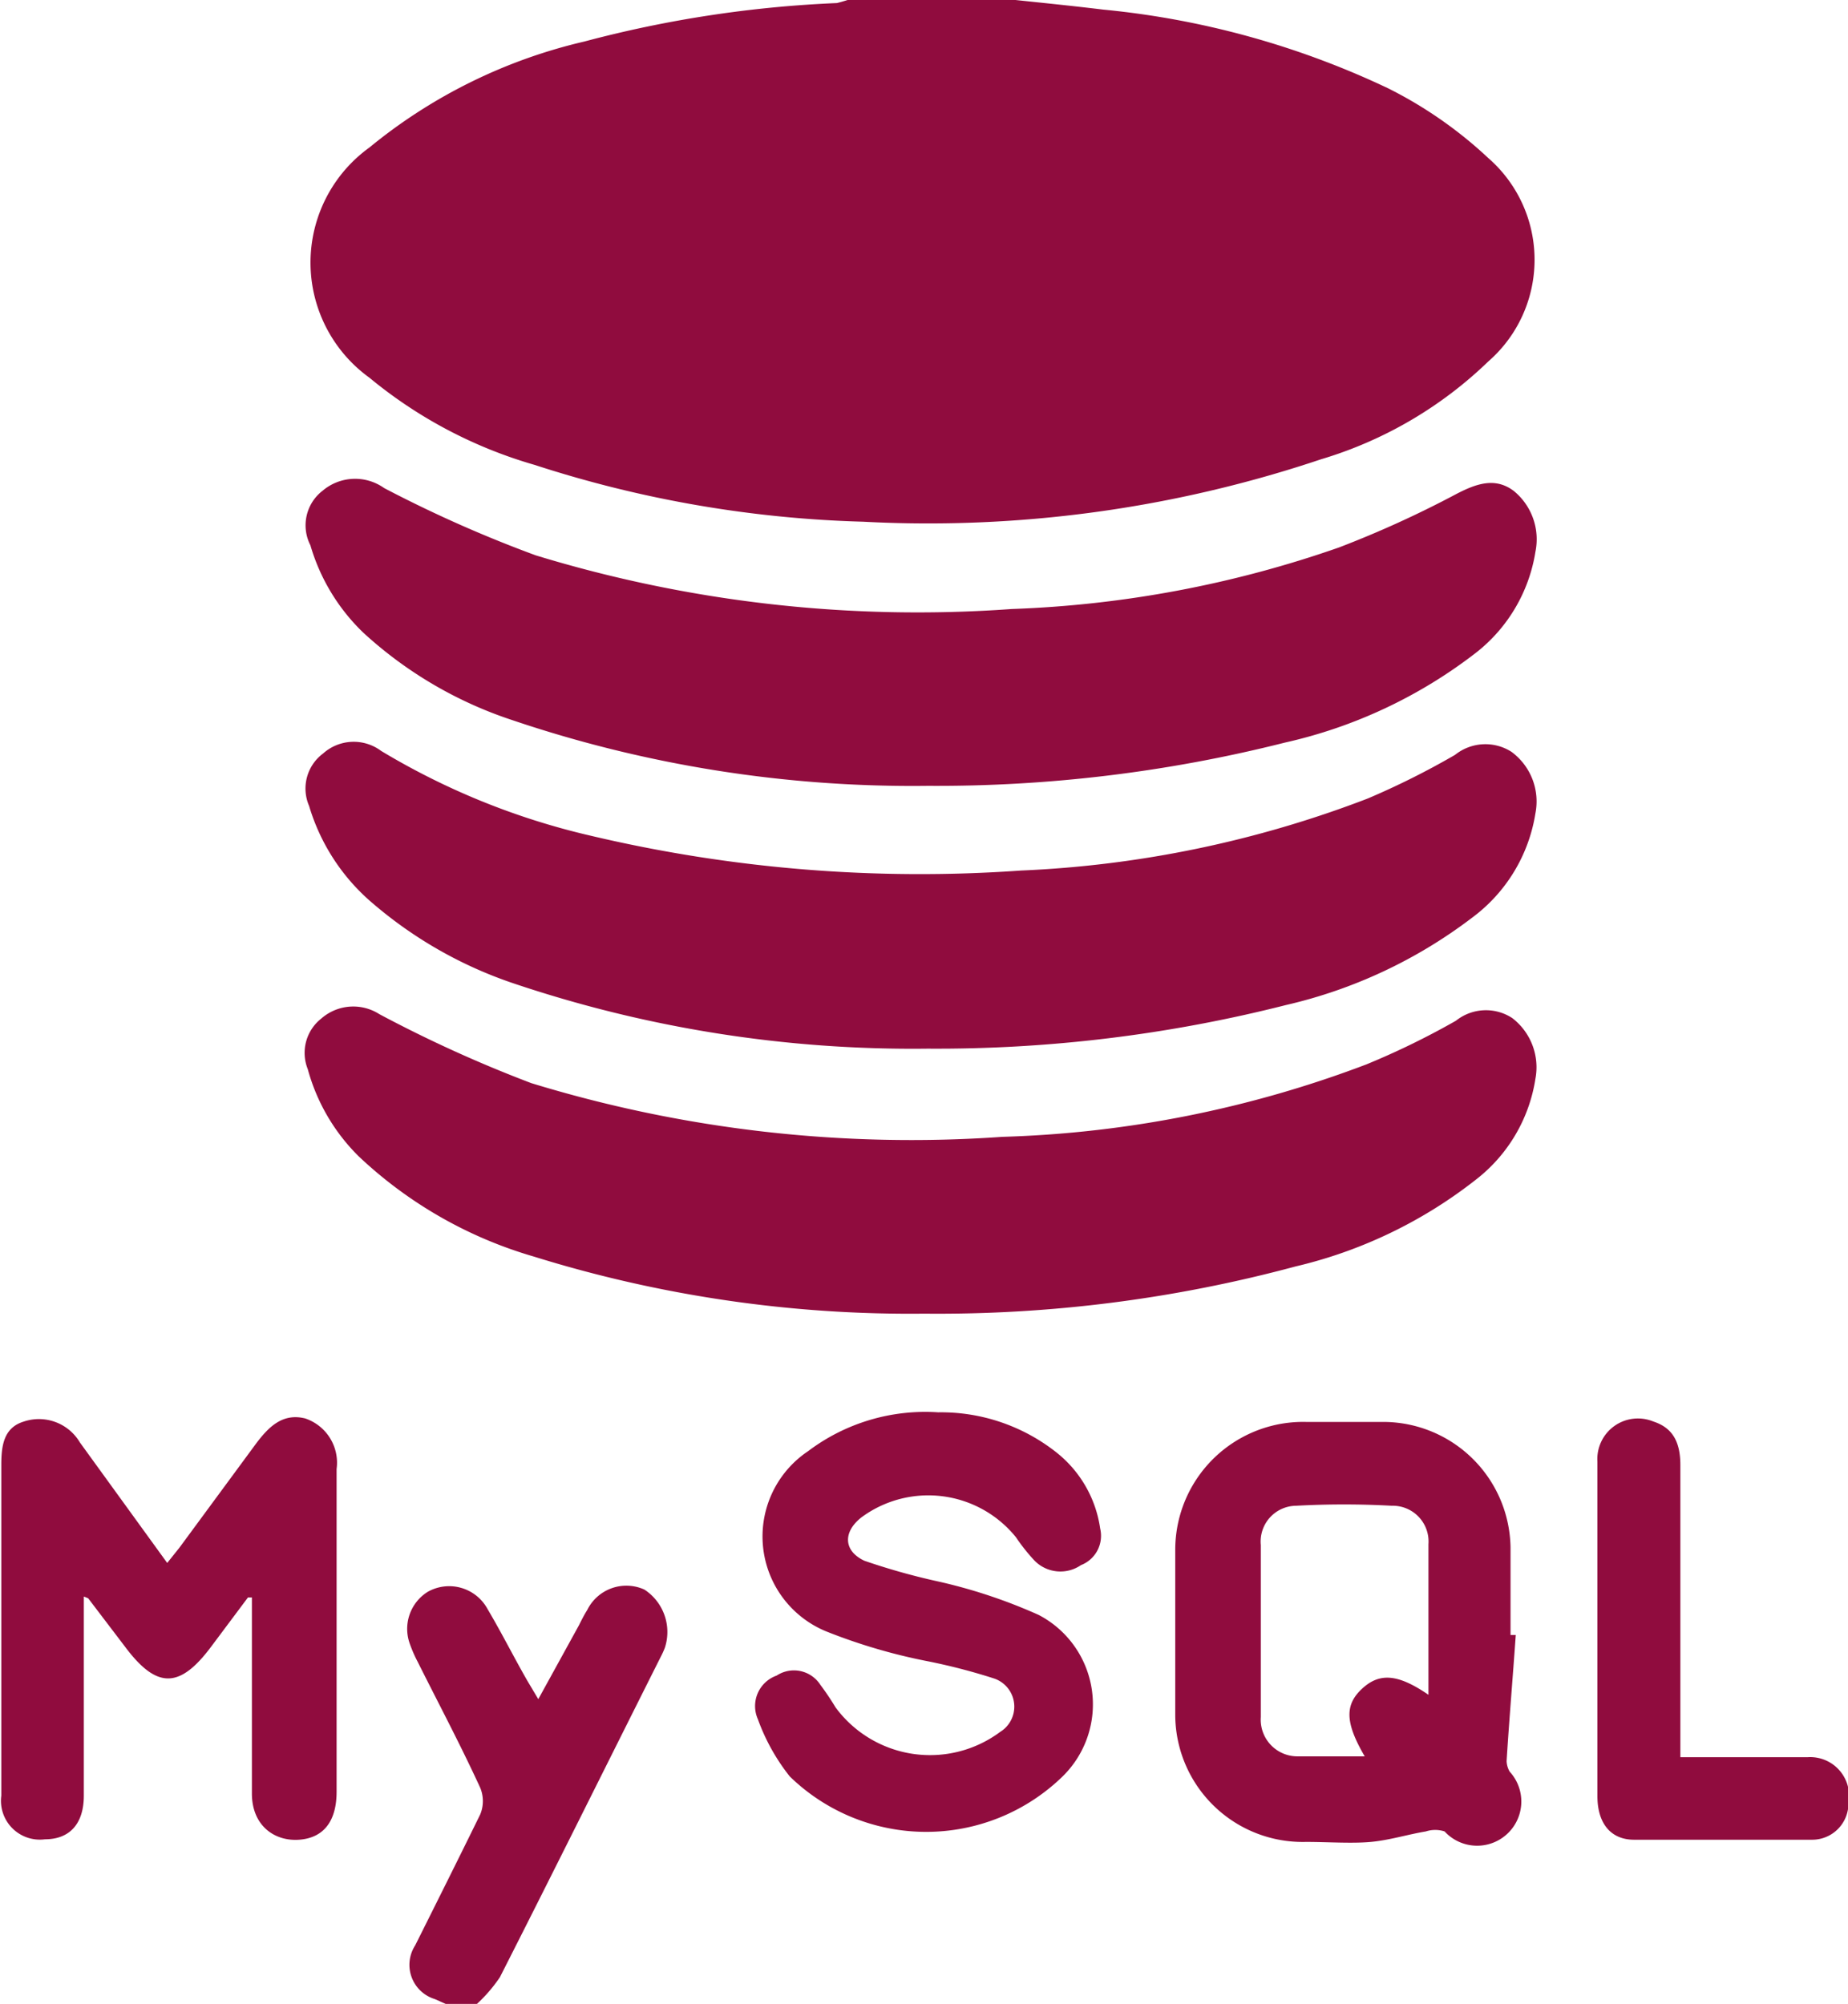 <svg id="Layer_1" data-name="Layer 1" xmlns="http://www.w3.org/2000/svg" width="42.33" height="45.9" viewBox="0 0 42.33 45.9">
  <title>MySQL</title>
  <g>
    <path d="M26.62,2c.83.09,1.66.17,2.48.27a19.6,19.6,0,0,1,6.52,1.8,9.68,9.68,0,0,1,2.3,1.6,3.09,3.09,0,0,1,0,4.66,9.36,9.36,0,0,1-3.83,2.24A28.28,28.28,0,0,1,23.6,14a26.65,26.65,0,0,1-7.52-1.3,10.49,10.49,0,0,1-3.79-2,3.25,3.25,0,0,1,0-5.27A12.06,12.06,0,0,1,17.22,3,26.79,26.79,0,0,1,23,2.12,3.8,3.8,0,0,0,23.39,2Z" transform="translate(-3.83 -2.05)" style="fill: #900c3e"/>
    <path d="M14.15,48l-.36-.16a.82.82,0,0,1-.45-1.23c.5-1,1-2,1.49-3a.8.8,0,0,0,0-.61c-.46-1-.95-1.92-1.43-2.88a3.06,3.06,0,0,1-.18-.41,1,1,0,0,1,.41-1.2,1,1,0,0,1,1.37.4c.32.54.6,1.1.91,1.64l.25.42.93-1.69c.06-.12.12-.24.19-.35a1,1,0,0,1,1.31-.47,1.16,1.16,0,0,1,.47,1.33,1.78,1.78,0,0,1-.09.2c-1.23,2.45-2.45,4.91-3.69,7.35a3.48,3.48,0,0,1-.58.66Z" transform="translate(-3.83 -2.05)" style="fill: #900c3e"/>
    <path d="M25.08,26.07a28.62,28.62,0,0,1-9.56-1.52,9.71,9.71,0,0,1-3.13-1.79,4.67,4.67,0,0,1-1.48-2.25,1,1,0,0,1,.32-1.2,1.05,1.05,0,0,1,1.33-.06,16.52,16.52,0,0,0,4.79,1.94,32.78,32.78,0,0,0,9.87.8,25.1,25.1,0,0,0,7.94-1.65,18.06,18.06,0,0,0,2-1,1.11,1.11,0,0,1,1.29-.07A1.41,1.41,0,0,1,39,20.68a3.69,3.69,0,0,1-1.45,2.39,11.17,11.17,0,0,1-4.26,2A32.48,32.48,0,0,1,25.08,26.07Z" transform="translate(-3.83 -2.05)" style="fill: #900c3e"/>
    <path d="M25,32.14a29,29,0,0,1-8.95-1.31,9.83,9.83,0,0,1-4-2.29,4.45,4.45,0,0,1-1.17-2,1,1,0,0,1,.31-1.16,1.11,1.11,0,0,1,1.33-.1A30,30,0,0,0,16,26.86a29.72,29.72,0,0,0,10.79,1.23,25.6,25.6,0,0,0,8.34-1.66,17.87,17.87,0,0,0,2.05-1,1.1,1.1,0,0,1,1.29-.06A1.42,1.42,0,0,1,39,26.76a3.62,3.62,0,0,1-1.35,2.3,10.62,10.62,0,0,1-4.15,2A31.5,31.5,0,0,1,25,32.14Z" transform="translate(-3.83 -2.05)" style="fill: #900c3e"/>
    <path d="M25.09,20.05a28.59,28.59,0,0,1-9.54-1.51,9.37,9.37,0,0,1-3.4-2,4.53,4.53,0,0,1-1.21-2,1,1,0,0,1,.28-1.25,1.15,1.15,0,0,1,1.41-.06,29.16,29.16,0,0,0,3.47,1.54A29.9,29.9,0,0,0,27,16a25.38,25.38,0,0,0,7.5-1.41,24,24,0,0,0,2.68-1.22c.46-.24.9-.4,1.33-.07A1.43,1.43,0,0,1,39,14.69,3.66,3.66,0,0,1,37.64,17a11.13,11.13,0,0,1-4.38,2.06A32.53,32.53,0,0,1,25.09,20.05Z" transform="translate(-3.83 -2.05)" style="fill: #900c3e"/>
    <path d="M38.55,39.5c-.07,1-.15,1.93-.21,2.89a.53.53,0,0,0,.07.24A1,1,0,0,1,36.92,44a.69.69,0,0,0-.43,0c-.42.07-.83.2-1.26.24s-1,0-1.48,0a2.92,2.92,0,0,1-3-2.89c0-1.27,0-2.54,0-3.81a2.93,2.93,0,0,1,3-2.92h1.79a2.92,2.92,0,0,1,2.89,2.88c0,.67,0,1.34,0,2Zm-2,1.37c0-1.19,0-2.32,0-3.45a.82.82,0,0,0-.84-.88,20,20,0,0,0-2.19,0,.82.82,0,0,0-.81.9q0,2,0,3.94a.84.84,0,0,0,.82.9c.51,0,1,0,1.56,0-.45-.77-.46-1.18-.06-1.55S35.85,40.39,36.55,40.87Z" transform="translate(-3.83 -2.05)" style="fill: #900c3e"/>
    <path d="M5.75,38.62c0,1.52,0,3,0,4.56,0,.64-.32,1-.89,1a.89.89,0,0,1-1-1c0-1.09,0-2.18,0-3.27q0-2.15,0-4.3c0-.44.05-.86.52-1a1.09,1.09,0,0,1,1.28.48l2,2.76.28-.35L9.7,35.11c.28-.37.6-.7,1.12-.57a1.07,1.07,0,0,1,.72,1.16q0,3.7,0,7.39c0,.68-.3,1.06-.86,1.1S9.6,43.87,9.6,43.13c0-1.34,0-2.69,0-4q0-.24,0-.49l-.09,0-.86,1.15c-.71.94-1.23.94-1.94,0l-.86-1.13Z" transform="translate(-3.83 -2.05)" style="fill: #900c3e"/>
    <path d="M25.32,34.4a4.26,4.26,0,0,1,2.71.92,2.71,2.71,0,0,1,1,1.74.72.72,0,0,1-.44.84.83.83,0,0,1-1.07-.11,4.38,4.38,0,0,1-.42-.53,2.58,2.58,0,0,0-3.53-.46c-.43.33-.43.77.06,1a15.13,15.13,0,0,0,1.67.47,12.1,12.1,0,0,1,2.32.77,2.31,2.31,0,0,1,.55,3.7,4.48,4.48,0,0,1-6.25,0,4.64,4.64,0,0,1-.73-1.31.74.74,0,0,1,.43-1,.72.72,0,0,1,1,.21,6.24,6.24,0,0,1,.35.52,2.69,2.69,0,0,0,3.77.56.68.68,0,0,0-.13-1.22,13.69,13.69,0,0,0-1.59-.41,13,13,0,0,1-2.26-.67,2.35,2.35,0,0,1-.42-4.13A4.45,4.45,0,0,1,25.32,34.4Z" transform="translate(-3.83 -2.05)" style="fill: #900c3e"/>
    <path d="M42.32,42.3c1,0,2,0,2.91,0a.89.89,0,0,1,.94,1.05.83.83,0,0,1-.83.84q-2,0-4.08,0c-.53,0-.84-.37-.84-1,0-1.09,0-2.18,0-3.27,0-1.46,0-2.93,0-4.39a.93.93,0,0,1,1.28-.92c.43.14.62.45.62,1q0,3,0,6.1C42.32,41.92,42.32,42.08,42.32,42.3Z" transform="translate(-3.83 -2.05)" style="fill: #900c3e"/>
  </g>
</svg>
